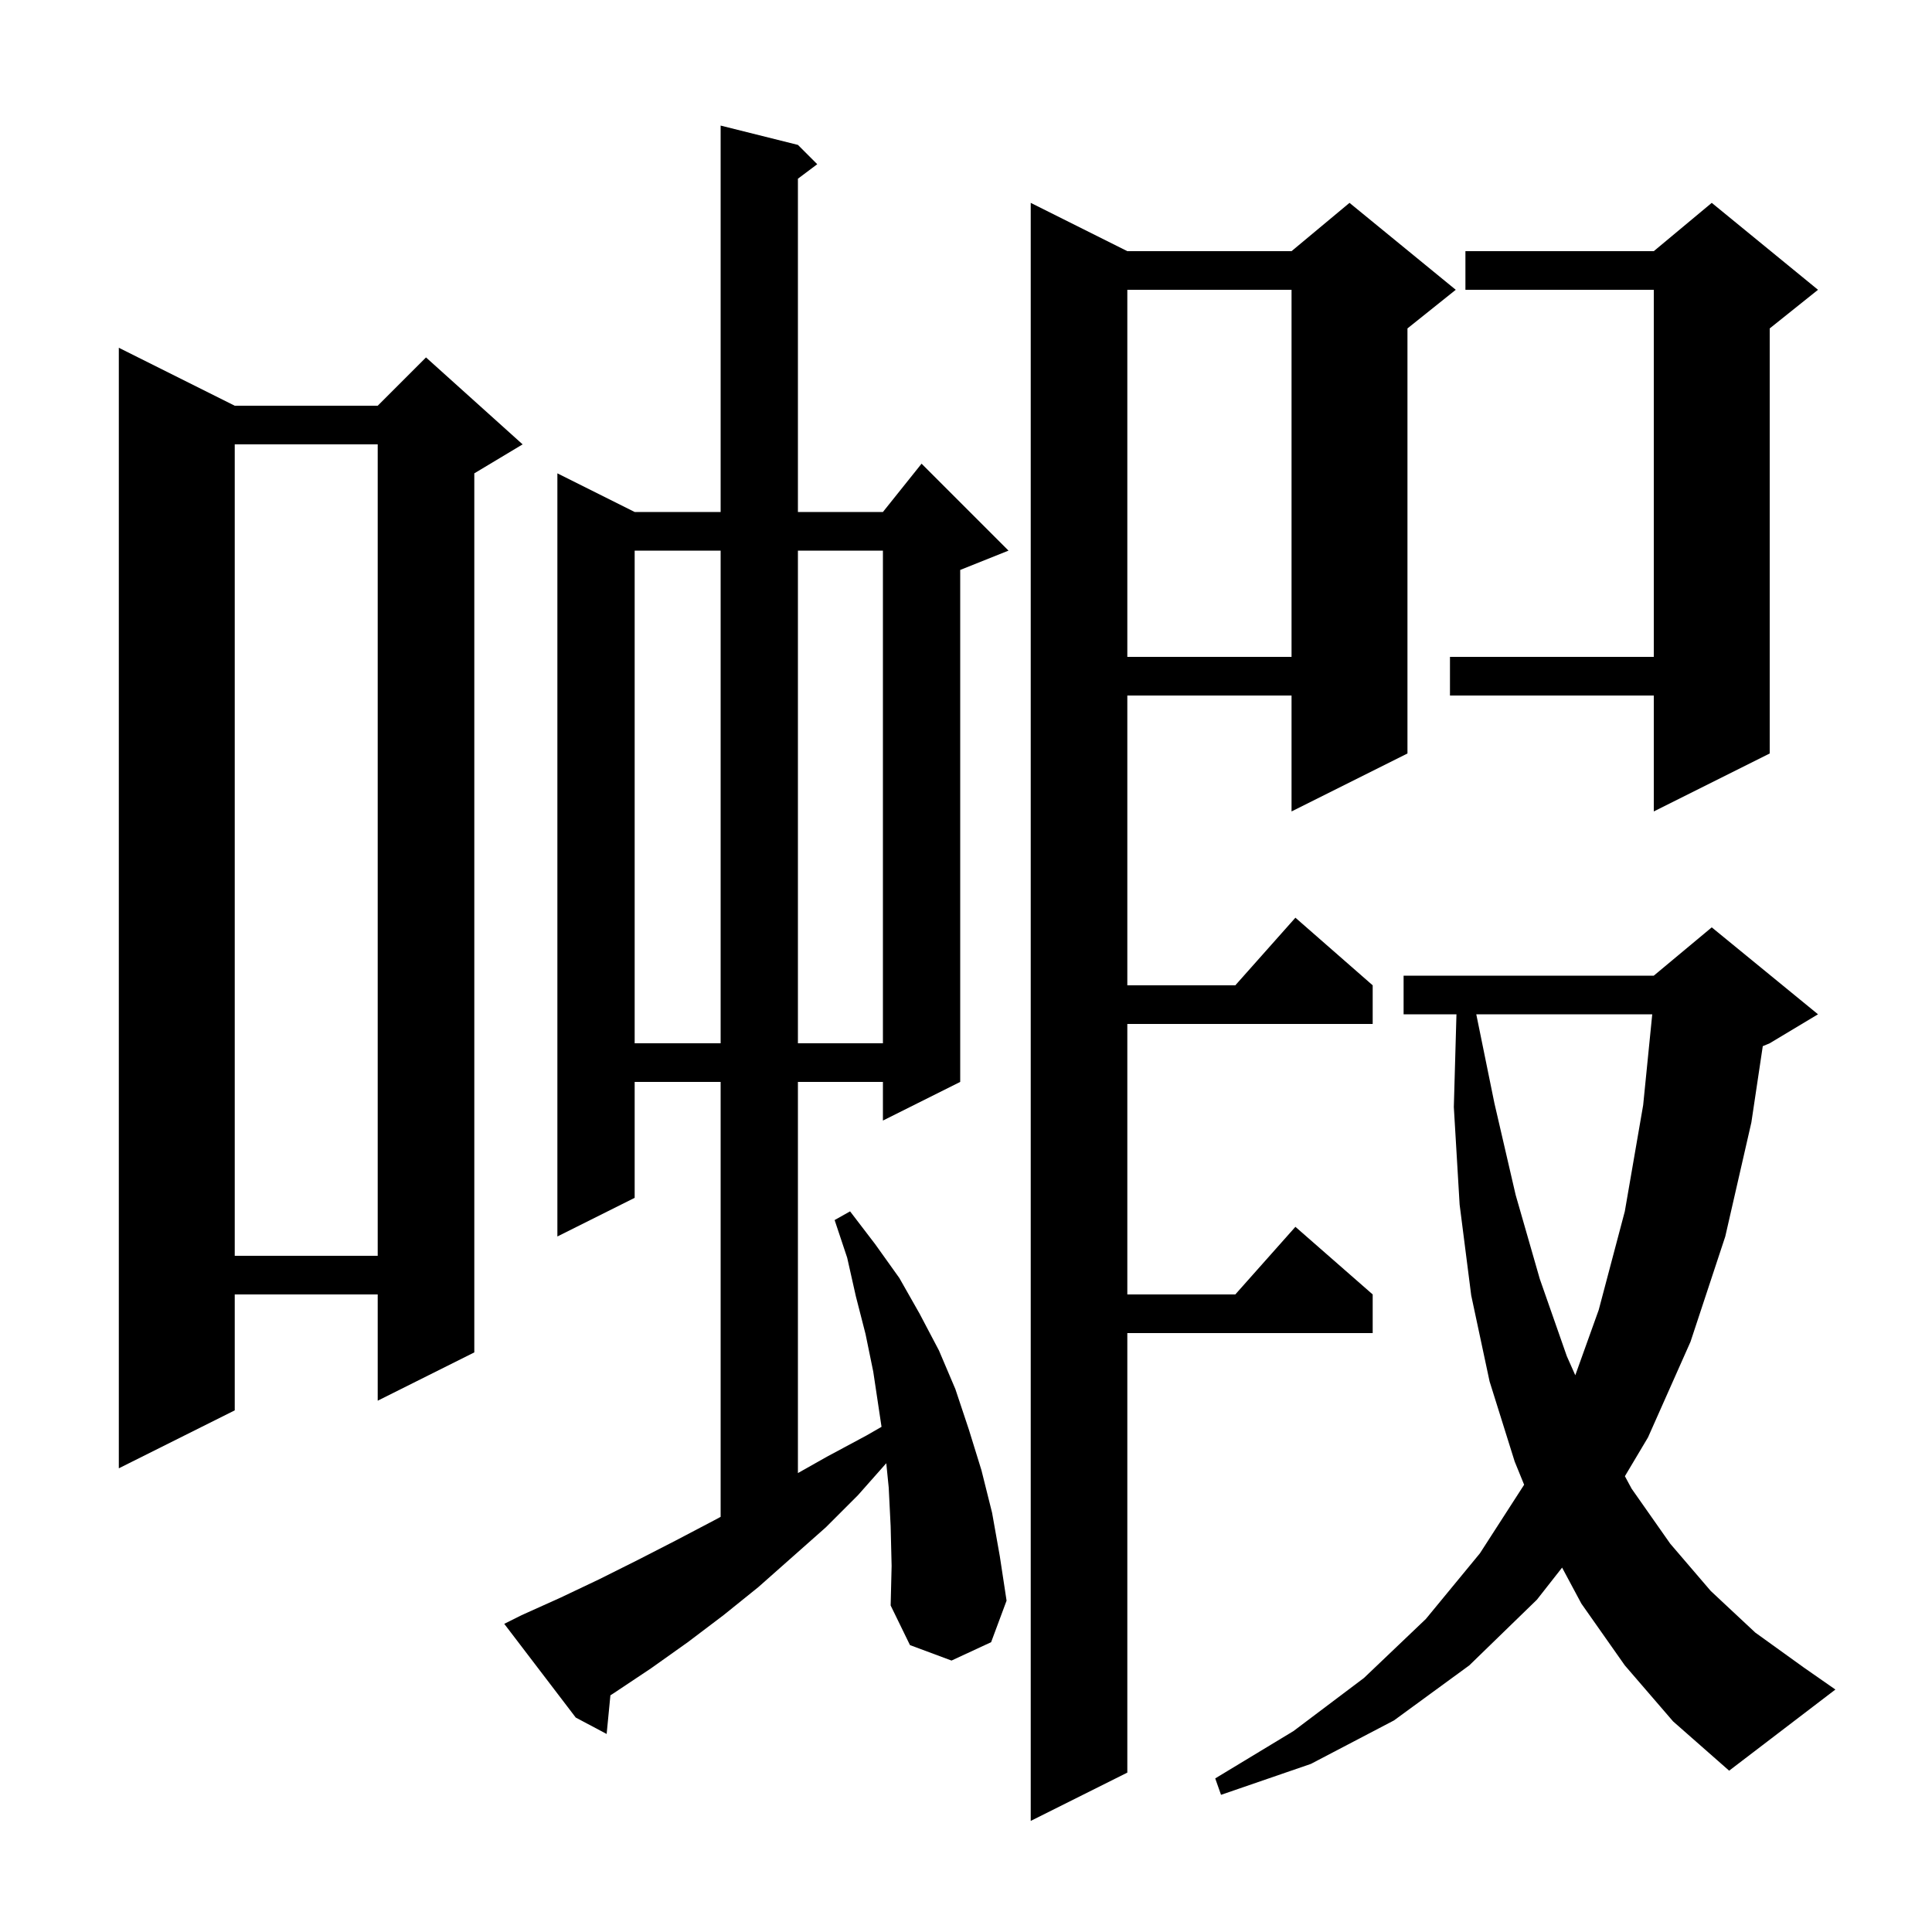 <svg xmlns="http://www.w3.org/2000/svg" xmlns:xlink="http://www.w3.org/1999/xlink" version="1.1" baseProfile="full" viewBox="0 0 200 200" width="200" height="200"><g fill="currentColor"><path d="M 150.7 30.0 L 145.7 34.0 L 145.7 78.0 L 133.7 84.0 L 133.7 72.0 L 116.7 72.0 L 116.7 102.0 L 127.878 102.0 L 134.1 95.0 L 142.1 102.0 L 142.1 106.0 L 116.7 106.0 L 116.7 134.0 L 127.878 134.0 L 134.1 127.0 L 142.1 134.0 L 142.1 138.0 L 116.7 138.0 L 116.7 183.5 L 106.7 188.5 L 106.7 21.0 L 116.7 26.0 L 133.7 26.0 L 139.7 21.0 Z M 168.2 172.4 L 163.7 166.0 L 161.708 162.277 L 159.1 165.6 L 152.1 172.4 L 144.3 178.1 L 135.7 182.6 L 126.4 185.8 L 125.8 184.1 L 133.9 179.2 L 141.2 173.7 L 147.6 167.6 L 153.2 160.8 L 157.778 153.699 L 156.8 151.3 L 154.2 143.0 L 152.3 134.1 L 151.1 124.7 L 150.5 114.6 L 150.772 105.0 L 145.3 105.0 L 145.3 101.0 L 171.2 101.0 L 177.2 96.0 L 188.2 105.0 L 183.2 108.0 L 182.482 108.299 L 181.3 116.2 L 178.6 128.0 L 175.0 138.9 L 170.6 148.8 L 168.209 152.816 L 168.9 154.1 L 172.9 159.8 L 177.1 164.7 L 181.7 169.0 L 186.7 172.6 L 190.0 174.9 L 179.0 183.3 L 173.2 178.2 Z M 92.2 158.0 L 92.0 154.0 L 91.747 151.472 L 88.8 154.8 L 85.5 158.1 L 78.5 164.3 L 74.9 167.2 L 71.2 170.0 L 67.4 172.7 L 63.5 175.3 L 63.189 175.499 L 62.8 179.5 L 59.6 177.8 L 52.2 168.1 L 54.0 167.2 L 58.0 165.4 L 62.0 163.5 L 66.0 161.5 L 69.9 159.5 L 73.9 157.4 L 74.6 157.023 L 74.6 112.0 L 65.7 112.0 L 65.7 124.0 L 57.7 128.0 L 57.7 49.0 L 65.7 53.0 L 74.6 53.0 L 74.6 13.0 L 82.6 15.0 L 84.6 17.0 L 82.6 18.5 L 82.6 53.0 L 91.4 53.0 L 95.4 48.0 L 104.4 57.0 L 99.4 59.0 L 99.4 112.0 L 91.4 116.0 L 91.4 112.0 L 82.6 112.0 L 82.6 152.492 L 85.6 150.8 L 89.7 148.6 L 91.256 147.705 L 90.4 142.0 L 89.6 138.1 L 88.6 134.2 L 87.7 130.2 L 86.4 126.3 L 88.0 125.4 L 90.6 128.8 L 93.1 132.3 L 95.2 136.0 L 97.2 139.8 L 98.9 143.8 L 100.3 148.0 L 101.6 152.2 L 102.7 156.6 L 103.5 161.1 L 104.2 165.7 L 102.6 170.0 L 98.5 171.9 L 94.2 170.3 L 92.2 166.2 L 92.3 162.1 Z M 24.3 42.0 L 39.1 42.0 L 44.1 37.0 L 54.1 46.0 L 49.1 49.0 L 49.1 140.0 L 39.1 145.0 L 39.1 134.0 L 24.3 134.0 L 24.3 146.0 L 12.3 152.0 L 12.3 36.0 Z M 152.824 105.0 L 154.7 114.2 L 156.9 123.7 L 159.4 132.4 L 162.2 140.4 L 163.073 142.365 L 165.5 135.6 L 168.2 125.4 L 170.1 114.4 L 171.04 105.0 Z M 24.3 46.0 L 24.3 130.0 L 39.1 130.0 L 39.1 46.0 Z M 65.7 57.0 L 65.7 108.0 L 74.6 108.0 L 74.6 57.0 Z M 82.6 57.0 L 82.6 108.0 L 91.4 108.0 L 91.4 57.0 Z M 188.2 30.0 L 183.2 34.0 L 183.2 78.0 L 171.2 84.0 L 171.2 72.0 L 150.1 72.0 L 150.1 68.0 L 171.2 68.0 L 171.2 30.0 L 151.7 30.0 L 151.7 26.0 L 171.2 26.0 L 177.2 21.0 Z M 116.7 30.0 L 116.7 68.0 L 133.7 68.0 L 133.7 30.0 Z "/></g></svg>